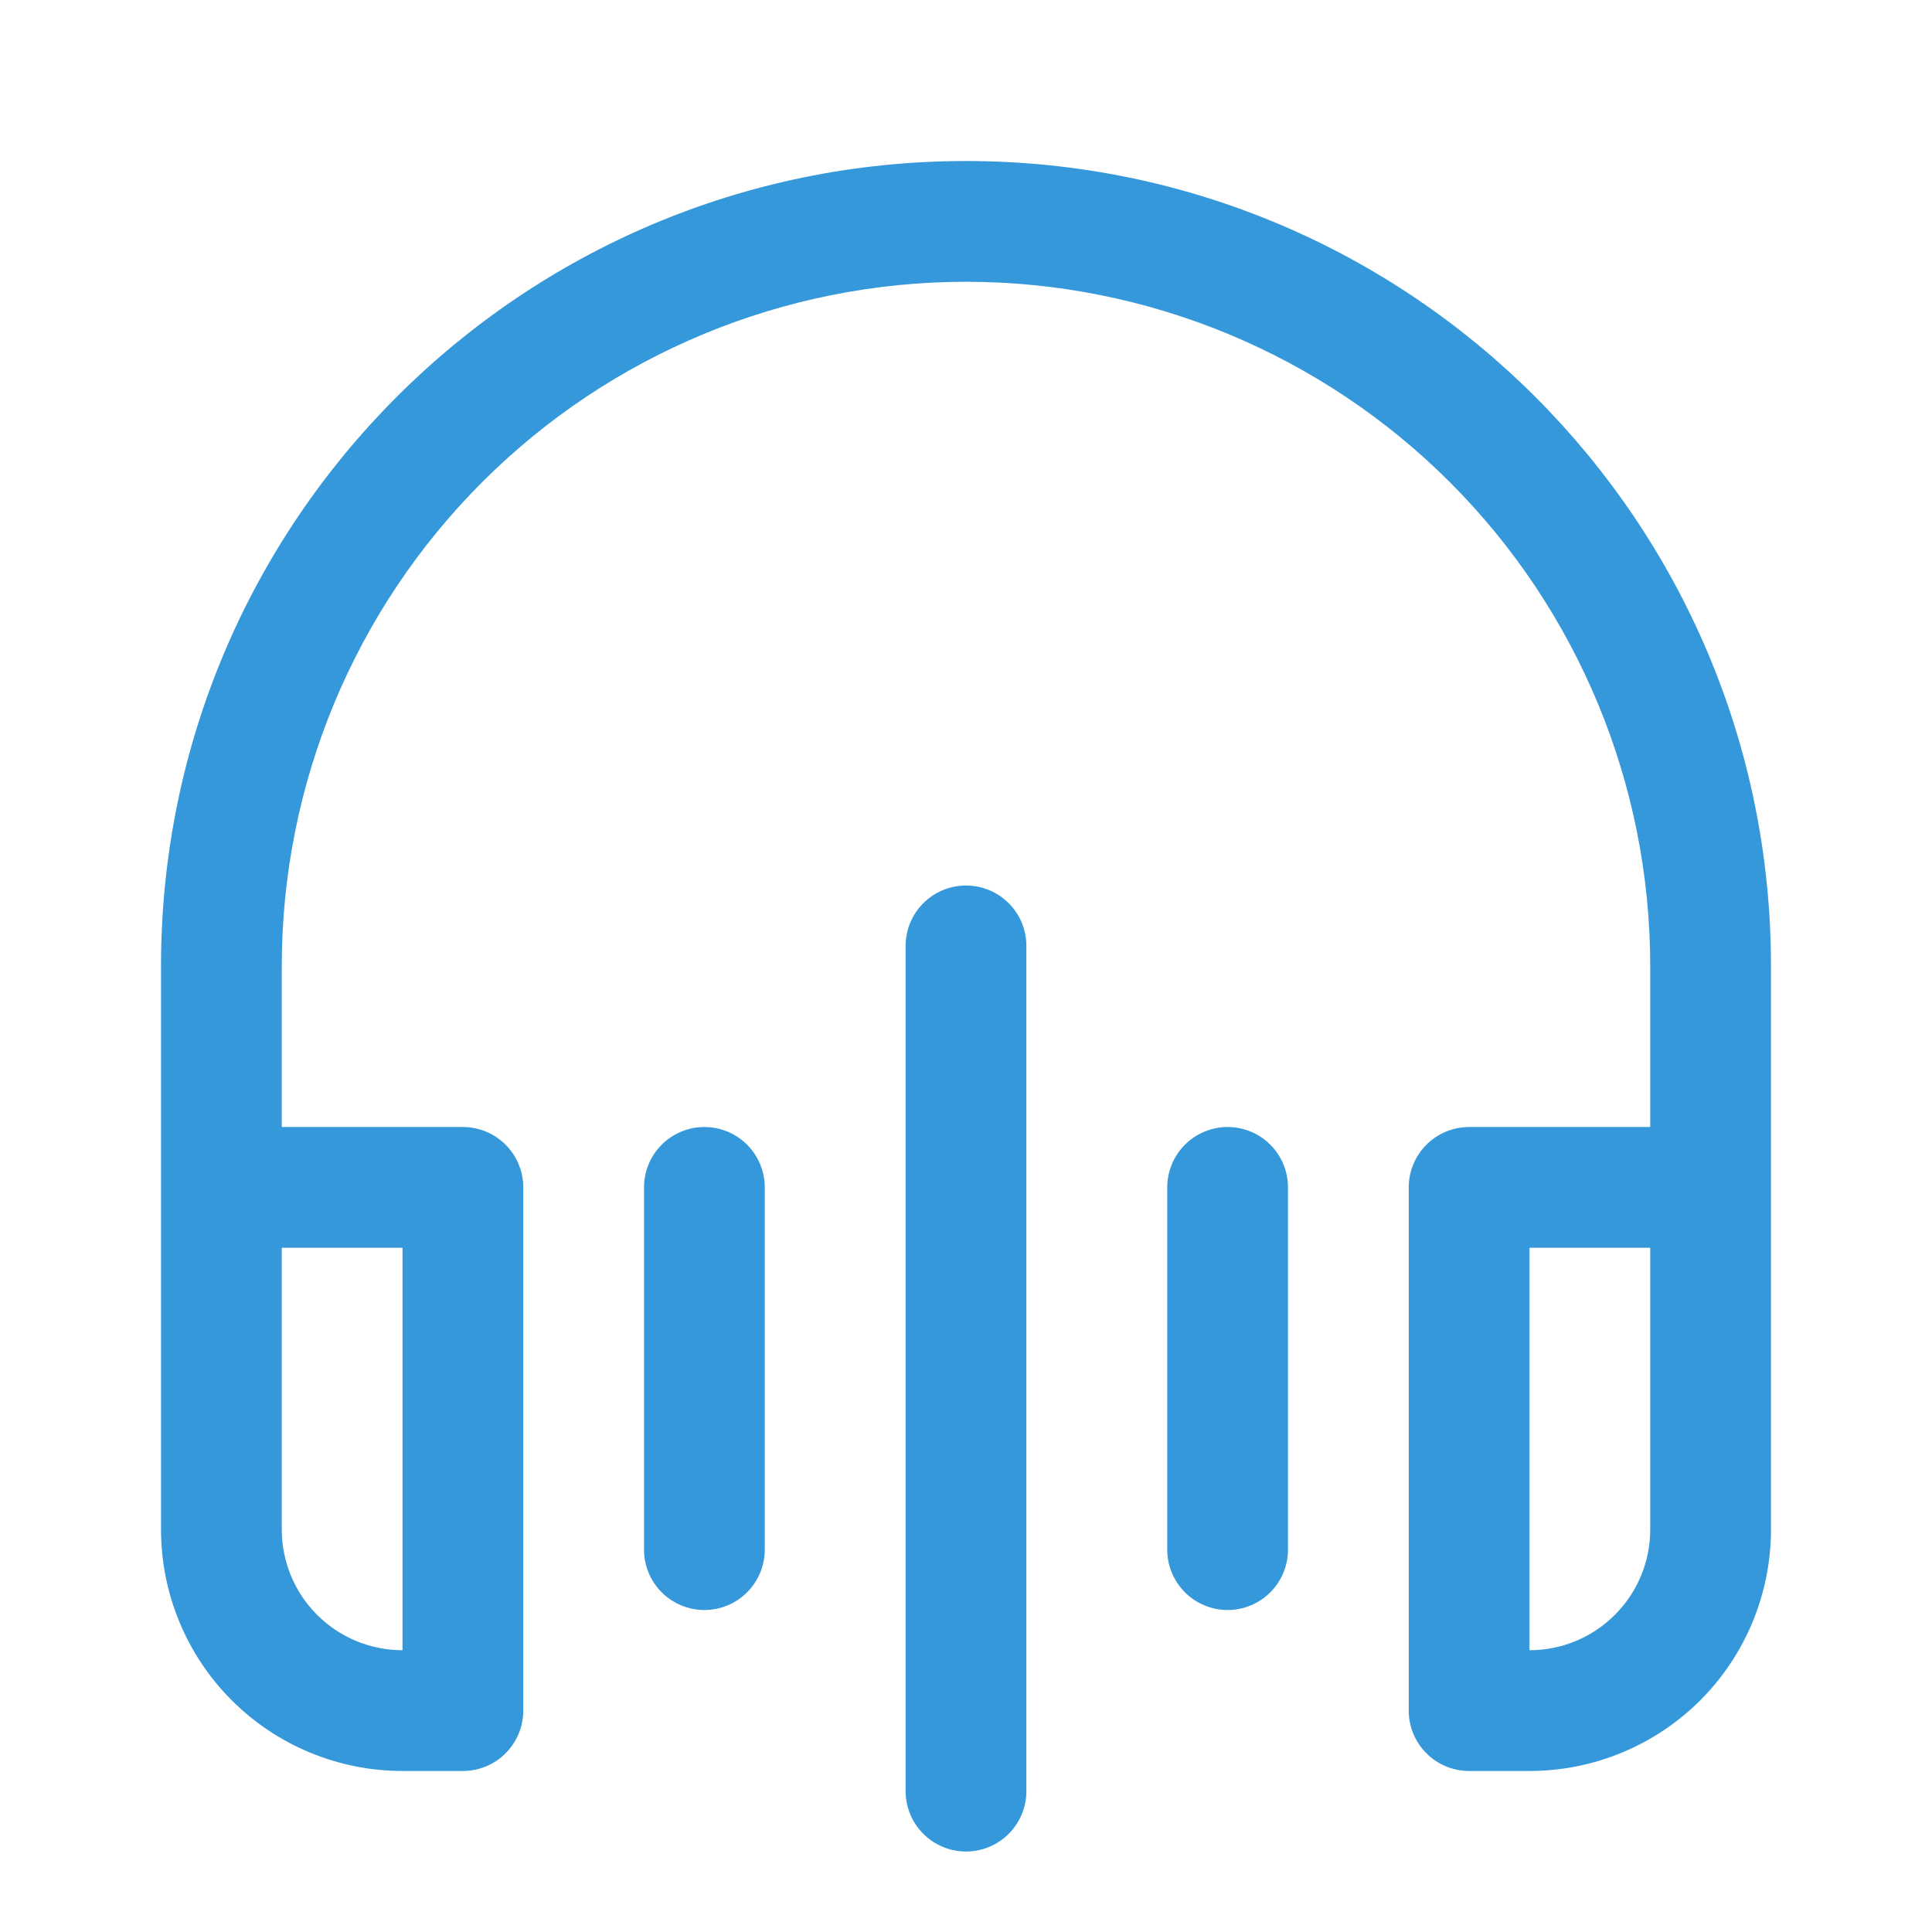 <svg width="32" height="32" viewBox="0 0 32 32" fill="none" xmlns="http://www.w3.org/2000/svg">
<path d="M4.667 16C4.667 12.994 5.861 10.111 7.986 7.986C10.111 5.861 12.994 4.667 16 4.667C19.006 4.667 21.889 5.861 24.014 7.986C26.139 10.111 27.333 12.994 27.333 16V18.667H24.333C24.068 18.667 23.814 18.772 23.626 18.96C23.439 19.147 23.333 19.401 23.333 19.667V28.333C23.333 28.885 23.781 29.333 24.333 29.333H25.333C26.394 29.333 27.412 28.912 28.162 28.162C28.912 27.412 29.333 26.394 29.333 25.333V16C29.333 8.636 23.364 2.667 16 2.667C8.636 2.667 2.667 8.636 2.667 16V25.333C2.667 26.394 3.088 27.412 3.838 28.162C4.588 28.912 5.606 29.333 6.667 29.333H7.667C7.932 29.333 8.186 29.228 8.374 29.04C8.561 28.853 8.667 28.599 8.667 28.333V19.667C8.667 19.401 8.561 19.147 8.374 18.96C8.186 18.772 7.932 18.667 7.667 18.667H4.667V16ZM27.333 20.667V25.333C27.333 25.864 27.123 26.372 26.747 26.747C26.372 27.123 25.864 27.333 25.333 27.333V20.667H27.333ZM4.667 25.333V20.667H6.667V27.333C6.136 27.333 5.628 27.123 5.252 26.747C4.877 26.372 4.667 25.864 4.667 25.333ZM17 15.667C17 15.401 16.895 15.147 16.707 14.96C16.52 14.772 16.265 14.667 16 14.667C15.735 14.667 15.48 14.772 15.293 14.96C15.105 15.147 15 15.401 15 15.667V29.667C15 29.932 15.105 30.186 15.293 30.374C15.48 30.561 15.735 30.667 16 30.667C16.265 30.667 16.52 30.561 16.707 30.374C16.895 30.186 17 29.932 17 29.667V15.667ZM11.667 18.667C11.932 18.667 12.186 18.772 12.374 18.96C12.561 19.147 12.667 19.401 12.667 19.667V25.667C12.667 25.932 12.561 26.186 12.374 26.374C12.186 26.561 11.932 26.667 11.667 26.667C11.401 26.667 11.147 26.561 10.96 26.374C10.772 26.186 10.667 25.932 10.667 25.667V19.667C10.667 19.401 10.772 19.147 10.96 18.96C11.147 18.772 11.401 18.667 11.667 18.667ZM21.333 19.667C21.333 19.401 21.228 19.147 21.04 18.96C20.853 18.772 20.599 18.667 20.333 18.667C20.068 18.667 19.814 18.772 19.626 18.96C19.439 19.147 19.333 19.401 19.333 19.667V25.667C19.333 25.932 19.439 26.186 19.626 26.374C19.814 26.561 20.068 26.667 20.333 26.667C20.599 26.667 20.853 26.561 21.04 26.374C21.228 26.186 21.333 25.932 21.333 25.667V19.667Z" fill="#3498DB"/>
</svg>
